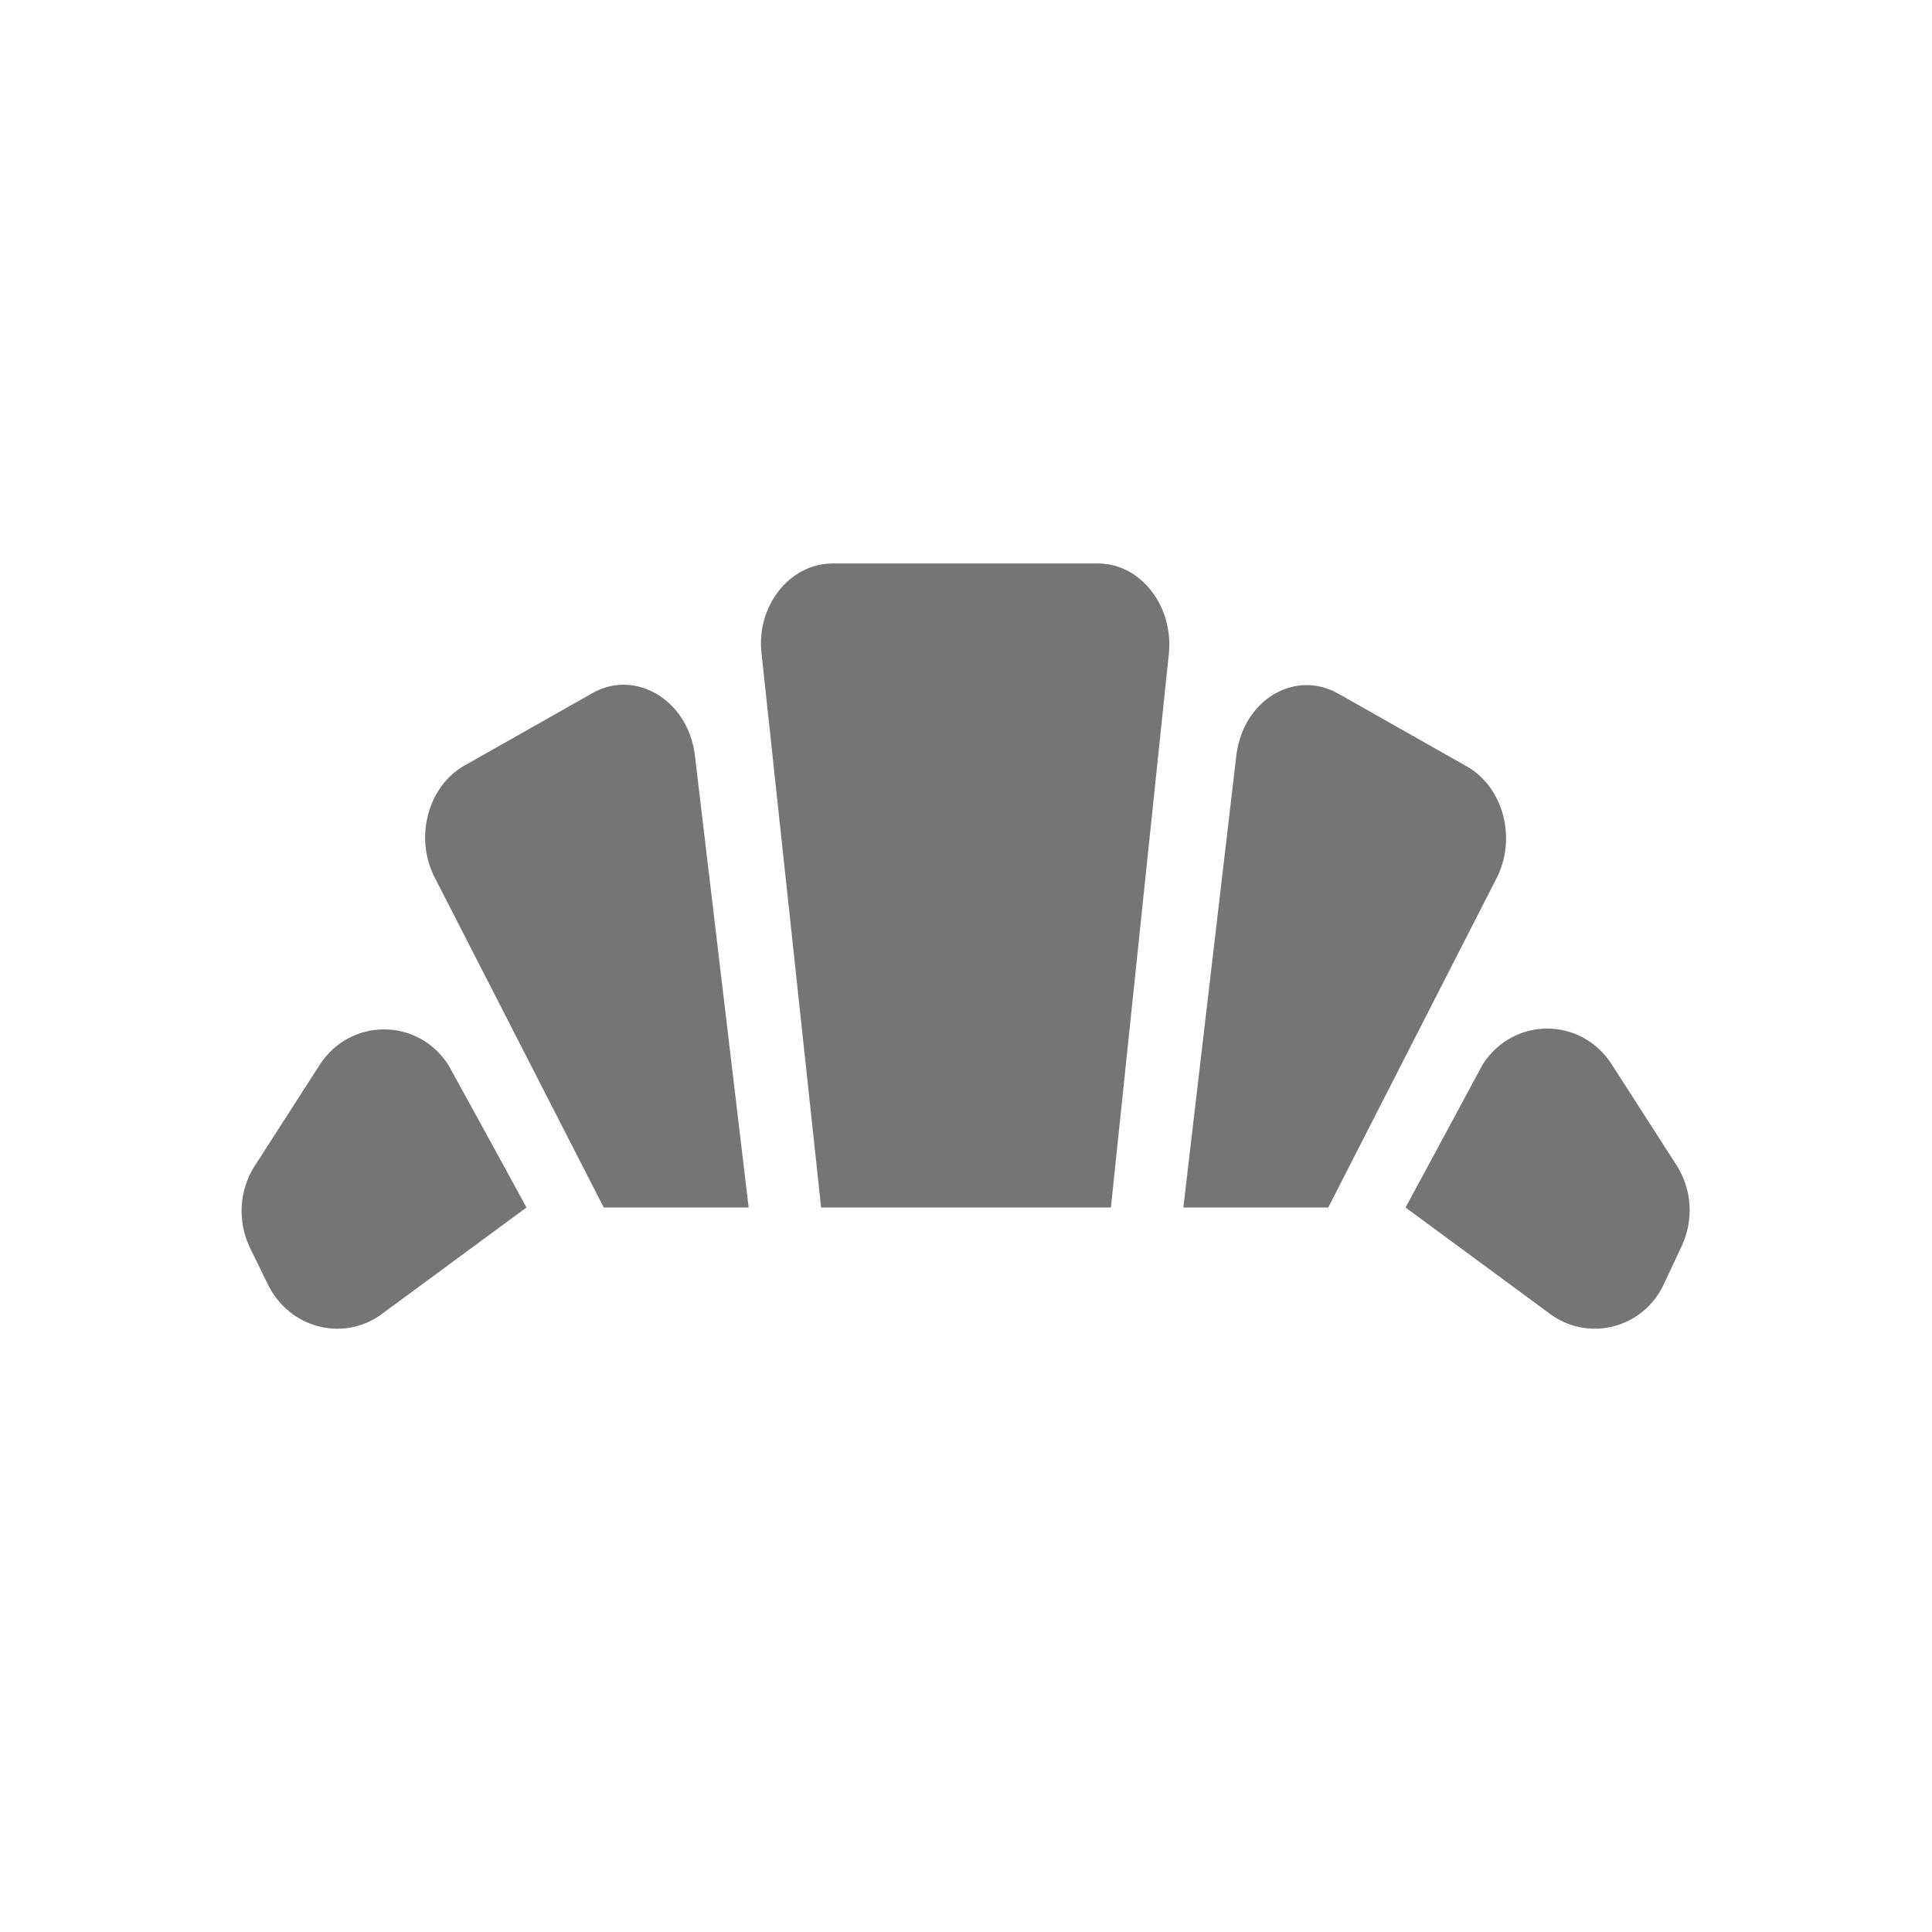 <svg width="50" height="50" viewBox="0 0 50 50" fill="none" xmlns="http://www.w3.org/2000/svg">
<path fill-rule="evenodd" clip-rule="evenodd" d="M40.167 34.042C37.646 32.187 36.375 31.25 36.375 31.25C36.375 31.25 37.042 30.021 38.375 27.542C39.167 26.312 40.917 26.312 41.709 27.542L43.396 30.167C43.792 30.792 43.834 31.583 43.521 32.25L43.063 33.229C42.542 34.354 41.167 34.729 40.167 34.042ZM9.834 34.042C8.834 34.729 7.48 34.354 6.938 33.25L6.459 32.271C6.146 31.604 6.188 30.812 6.584 30.187L8.271 27.562C9.063 26.333 10.813 26.333 11.605 27.562C12.959 30.021 13.625 31.25 13.625 31.25C13.625 31.25 12.355 32.187 9.834 34.042ZM32 19.521C32.188 18.104 33.521 17.312 34.646 17.958L37.959 19.833C38.917 20.375 39.271 21.729 38.709 22.771L34.375 31.25H30.625L32 19.521ZM17.98 19.521L19.375 31.25H15.625L11.271 22.75C10.709 21.708 11.063 20.354 12.021 19.812L15.334 17.937C16.438 17.312 17.792 18.104 17.98 19.521ZM28.75 31.25H21.25L19.709 16.917C19.563 15.687 20.438 14.583 21.542 14.583H28.417C29.521 14.583 30.375 15.687 30.25 16.917L28.75 31.25Z" fill="black" fill-opacity="0.54"/>
</svg>
